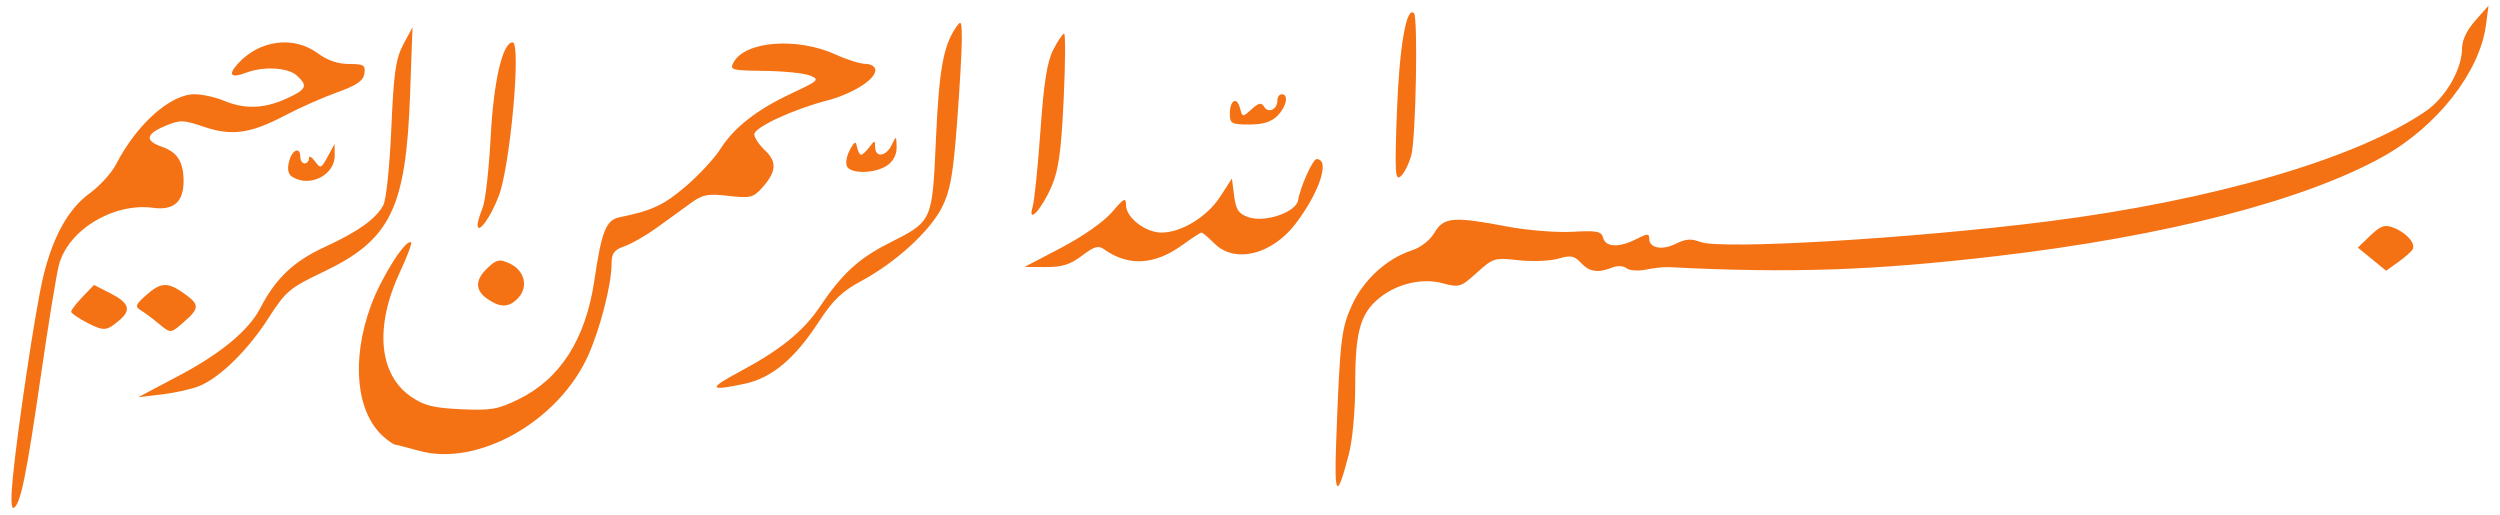 <?xml version="1.0" encoding="UTF-8" standalone="no"?>
<!-- Created with Inkscape (http://www.inkscape.org/) -->

<svg
   xmlns:dc="http://purl.org/dc/elements/1.1/"
   xmlns:cc="http://creativecommons.org/ns#"
   xmlns:rdf="http://www.w3.org/1999/02/22-rdf-syntax-ns#"
   xmlns:svg="http://www.w3.org/2000/svg"
   xmlns="http://www.w3.org/2000/svg"
   xmlns:sodipodi="http://sodipodi.sourceforge.net/DTD/sodipodi-0.dtd"
   xmlns:inkscape="http://www.inkscape.org/namespaces/inkscape"
   width="970"
   height="200"
   viewBox="0 0 256.646 52.917"
   version="1.1"
   id="svg8"
   inkscape:version="0.92.4 (5da689c313, 2019-01-14)"
   sodipodi:docname="bismillah.svg">
  <defs
     id="defs2" />
  <sodipodi:namedview
     id="base"
     pagecolor="#ffffff"
     bordercolor="#666666"
     borderopacity="1.0"
     inkscape:pageopacity="0.0"
     inkscape:pageshadow="2"
     inkscape:zoom="0.51030928"
     inkscape:cx="485"
     inkscape:cy="100"
     inkscape:document-units="mm"
     inkscape:current-layer="layer1"
     showgrid="false"
     units="px"
     inkscape:showpageshadow="false" />
  <g
     inkscape:label="Layer 1"
     inkscape:groupmode="layer"
     id="layer1"
     transform="translate(0,-244.083)">
    <path
       style="fill:#f47114;stroke-width:0.444"
       d="m 1.305,293.207 c 0.485,-5.044 2.304,-17.154 3.077,-20.489 0.981,-4.23 2.599,-7.18 4.819,-8.784 1.032,-0.746 2.256,-2.092 2.719,-2.992 2.107,-4.094 5.568,-7.183 8.047,-7.183 0.788,0 2.15,0.3 3.026,0.666 2.13,0.89 4.113,0.825 6.393,-0.21 2.098,-0.952 2.26,-1.312 1.075,-2.384 -0.916,-0.829 -3.414,-0.962 -5.213,-0.278 -1.56,0.593 -1.876,0.228 -0.816,-0.943 2.191,-2.421 5.714,-2.881 8.172,-1.067 0.995,0.734 2.086,1.11 3.224,1.11 1.52,0 1.704,0.114 1.578,0.978 -0.109,0.749 -0.767,1.203 -2.805,1.936 -1.465,0.527 -3.862,1.589 -5.327,2.36 -3.556,1.873 -5.484,2.143 -8.349,1.171 -2.119,-0.719 -2.435,-0.726 -3.967,-0.086 -2.014,0.842 -2.116,1.518 -0.323,2.143 1.581,0.551 2.21,1.555 2.21,3.528 0,2.134 -1.013,3.018 -3.132,2.734 -4.081,-0.547 -8.726,2.276 -9.667,5.874 -0.255,0.976 -1.086,6.07 -1.846,11.318 -1.488,10.27 -2.079,13.176 -2.77,13.602 -0.286,0.177 -0.33,-0.873 -0.125,-3.003 z M 137.168,289.488 c 0.396,-10.6 0.52,-11.67 1.636,-14.109 1.179,-2.576 3.565,-4.756 6.109,-5.582 0.938,-0.305 1.887,-1.045 2.355,-1.838 0.938,-1.589 1.937,-1.672 7.454,-0.621 2.041,0.389 5.047,0.633 6.68,0.542 2.556,-0.142 2.999,-0.055 3.176,0.625 0.254,0.972 1.666,1.019 3.419,0.113 1.108,-0.573 1.309,-0.58 1.309,-0.047 0,0.989 1.313,1.243 2.742,0.53 0.996,-0.497 1.588,-0.54 2.499,-0.181 2.074,0.816 21.678,-0.339 35.592,-2.096 17.003,-2.147 31.776,-6.453 38.903,-11.338 2.023,-1.387 3.706,-4.307 3.706,-6.431 0,-0.841 0.492,-1.876 1.36,-2.856 l 1.36,-1.537 -0.264,1.997 c -0.637,4.816 -5.002,10.395 -10.559,13.497 -8.095,4.518 -22.304,8.18 -39.609,10.209 -12.753,1.495 -21.211,1.781 -33.732,1.142 -0.488,-0.026 -1.539,0.089 -2.334,0.254 -0.796,0.165 -1.694,0.101 -1.997,-0.141 -0.313,-0.25 -0.935,-0.285 -1.438,-0.082 -1.472,0.593 -2.364,0.466 -3.227,-0.461 -0.698,-0.749 -1.049,-0.815 -2.347,-0.439 -0.84,0.243 -2.673,0.315 -4.073,0.158 -2.459,-0.274 -2.606,-0.23 -4.276,1.278 -1.655,1.495 -1.806,1.542 -3.518,1.085 -2.066,-0.552 -4.591,0.021 -6.409,1.449 -2.006,1.578 -2.558,3.465 -2.558,8.752 0,2.892 -0.271,5.873 -0.674,7.422 -1.201,4.61 -1.493,4.316 -1.284,-1.293 z m -94.133,0.876 c -1.221,-0.339 -2.338,-0.624 -2.484,-0.635 -0.146,-0.01 -0.665,-0.369 -1.155,-0.796 -2.834,-2.473 -3.366,-7.867 -1.328,-13.454 1.079,-2.957 3.647,-6.989 4.139,-6.497 0.098,0.098 -0.418,1.457 -1.147,3.019 -2.631,5.638 -2.184,10.55 1.166,12.827 1.322,0.898 2.296,1.14 5.114,1.268 3.053,0.139 3.778,0.016 5.883,-1.016 4.307,-2.107 6.902,-6.18 7.796,-12.235 0.744,-5.042 1.197,-6.174 2.579,-6.456 3.338,-0.681 4.564,-1.255 6.819,-3.192 1.353,-1.163 2.936,-2.869 3.518,-3.792 1.402,-2.225 3.756,-4.066 7.349,-5.747 2.765,-1.294 2.882,-1.407 1.879,-1.817 -0.588,-0.241 -2.697,-0.457 -4.687,-0.48 -3.365,-0.042 -3.587,-0.099 -3.182,-0.857 1.192,-2.229 6.571,-2.631 10.572,-0.79 1.099,0.505 2.447,0.923 2.996,0.929 0.566,0.006 0.999,0.285 0.999,0.645 0,0.969 -2.362,2.441 -5.029,3.136 -3.458,0.901 -7.398,2.738 -7.398,3.45 0,0.337 0.501,1.084 1.114,1.659 1.257,1.181 1.154,2.232 -0.384,3.911 -0.844,0.921 -1.202,1 -3.389,0.746 -2.118,-0.246 -2.635,-0.146 -3.864,0.746 -0.78,0.566 -2.33,1.69 -3.445,2.497 -1.115,0.807 -2.624,1.675 -3.353,1.93 -1.092,0.381 -1.327,0.71 -1.333,1.861 -0.01,2.07 -1.142,6.509 -2.368,9.281 -3.009,6.803 -11.343,11.533 -17.376,9.86 z m -24.691,-7.7 c 4.325,-2.286 7.187,-4.658 8.367,-6.936 1.581,-3.051 3.419,-4.805 6.551,-6.252 3.515,-1.624 5.314,-2.902 6.086,-4.324 0.294,-0.541 0.655,-3.992 0.823,-7.854 0.251,-5.792 0.448,-7.171 1.237,-8.655 l 0.939,-1.765 -0.248,6.88 c -0.422,11.71 -1.994,14.936 -8.885,18.224 -3.503,1.672 -3.873,1.984 -5.659,4.765 -2.114,3.292 -4.96,6.086 -7.094,6.964 -0.766,0.316 -2.492,0.703 -3.835,0.862 l -2.441,0.289 z m 57.578,-0.42 c 4.138,-2.197 6.546,-4.146 8.242,-6.671 2.256,-3.358 3.971,-4.943 7.028,-6.493 4.576,-2.322 4.501,-2.157 4.893,-10.759 0.325,-7.138 0.753,-9.516 2.056,-11.429 0.538,-0.79 0.596,-0.665 0.596,1.267 0,1.178 -0.224,5.067 -0.497,8.643 -0.404,5.277 -0.693,6.888 -1.536,8.559 -1.237,2.451 -4.763,5.675 -8.268,7.559 -2.005,1.078 -2.922,1.957 -4.394,4.217 -2.46,3.776 -4.811,5.743 -7.568,6.335 -3.704,0.794 -3.83,0.515 -0.552,-1.225 z M 8.97,277.228 c -0.915,-0.47 -1.664,-0.989 -1.664,-1.153 0,-0.164 0.527,-0.848 1.171,-1.52 l 1.171,-1.222 1.714,0.874 c 1.875,0.956 2.129,1.694 0.937,2.717 -1.344,1.154 -1.624,1.18 -3.329,0.304 z m 7.252,0.021 c -0.588,-0.49 -1.387,-1.082 -1.775,-1.316 -0.611,-0.368 -0.538,-0.574 0.54,-1.536 1.514,-1.35 2.226,-1.386 3.901,-0.193 1.597,1.137 1.606,1.509 0.069,2.862 -1.471,1.295 -1.403,1.29 -2.734,0.182 z m 33.803,-2.486 c -1.283,-0.895 -1.267,-1.957 0.049,-3.193 0.917,-0.861 1.195,-0.917 2.23,-0.445 1.53,0.697 1.967,2.358 0.923,3.511 -0.937,1.035 -1.847,1.071 -3.202,0.127 z m 193.48,-4.076 -1.454,-1.186 1.283,-1.23 c 1.063,-1.019 1.47,-1.159 2.371,-0.816 1.335,0.507 2.331,1.645 1.963,2.241 -0.15,0.243 -0.822,0.833 -1.492,1.31 l -1.218,0.867 z m -134.561,-1.173 c 2.205,-1.152 4.369,-2.668 5.209,-3.649 1.26,-1.473 1.437,-1.56 1.442,-0.711 0.009,1.265 2.004,2.806 3.635,2.806 2.041,0 4.69,-1.615 6.02,-3.671 l 1.215,-1.877 0.228,1.767 c 0.185,1.438 0.458,1.847 1.465,2.2 1.693,0.593 4.913,-0.51 5.104,-1.747 0.2,-1.3 1.508,-4.216 1.89,-4.216 1.418,0 0.351,3.326 -2.111,6.584 -2.445,3.235 -6.27,4.18 -8.38,2.07 -0.61,-0.61 -1.202,-1.11 -1.315,-1.11 -0.113,0 -1.01,0.583 -1.994,1.295 -2.827,2.048 -5.55,2.188 -8.018,0.412 -0.576,-0.414 -1.016,-0.285 -2.261,0.665 -1.197,0.913 -2.038,1.176 -3.723,1.166 l -2.177,-0.01 3.773,-1.971 z m -59.918,-2.358 c 0,-0.258 0.232,-1.032 0.515,-1.719 0.283,-0.687 0.656,-3.946 0.828,-7.241 0.302,-5.781 1.222,-9.764 2.256,-9.764 0.894,0 -0.234,12.593 -1.41,15.735 -0.834,2.228 -2.189,4.079 -2.189,2.989 z m 56.987,-1.859 c 0.181,-0.61 0.539,-4.106 0.796,-7.767 0.347,-4.958 0.681,-7.082 1.31,-8.322 0.464,-0.915 0.967,-1.664 1.119,-1.664 0.151,0 0.131,3.046 -0.046,6.769 -0.251,5.296 -0.517,7.224 -1.22,8.863 -1.035,2.411 -2.523,4.023 -1.958,2.122 z m -76.021,-3.066 c -0.407,-0.258 -0.517,-0.781 -0.324,-1.547 0.311,-1.238 1.161,-1.598 1.161,-0.492 0,0.366 0.2,0.666 0.444,0.666 0.244,0 0.444,-0.238 0.444,-0.529 0,-0.291 0.274,-0.154 0.609,0.304 0.579,0.791 0.643,0.768 1.314,-0.47 l 0.705,-1.302 0.018,1.152 c 0.031,2.04 -2.568,3.359 -4.37,2.218 z m 113.418,-6.763 c 0.247,-6.624 0.974,-10.802 1.747,-10.029 0.425,0.426 0.193,12.842 -0.273,14.572 -0.242,0.898 -0.733,1.876 -1.092,2.174 -0.571,0.474 -0.619,-0.361 -0.382,-6.717 z m -56.484,5.648 c -0.133,-0.347 0.014,-1.096 0.327,-1.664 0.486,-0.883 0.593,-0.92 0.732,-0.256 0.09,0.427 0.276,0.777 0.414,0.777 0.138,0 0.517,-0.35 0.841,-0.777 0.562,-0.74 0.59,-0.74 0.604,0 0.02,1.106 1.121,0.962 1.692,-0.222 0.475,-0.986 0.482,-0.983 0.512,0.197 0.019,0.756 -0.333,1.449 -0.956,1.886 -1.244,0.871 -3.84,0.909 -4.166,0.06 z m 39.328,-5.335 c 0,-1.423 0.717,-1.837 1.04,-0.601 0.25,0.956 0.266,0.957 1.187,0.124 0.749,-0.678 1.006,-0.728 1.301,-0.251 0.435,0.703 1.354,0.258 1.354,-0.655 0,-0.352 0.2,-0.64 0.444,-0.64 0.749,0 0.493,1.282 -0.444,2.219 -0.625,0.625 -1.479,0.888 -2.885,0.888 -1.822,0 -1.997,-0.096 -1.997,-1.083 z"
       id="path848"
       inkscape:connector-curvature="0" />
  </g>
</svg>

